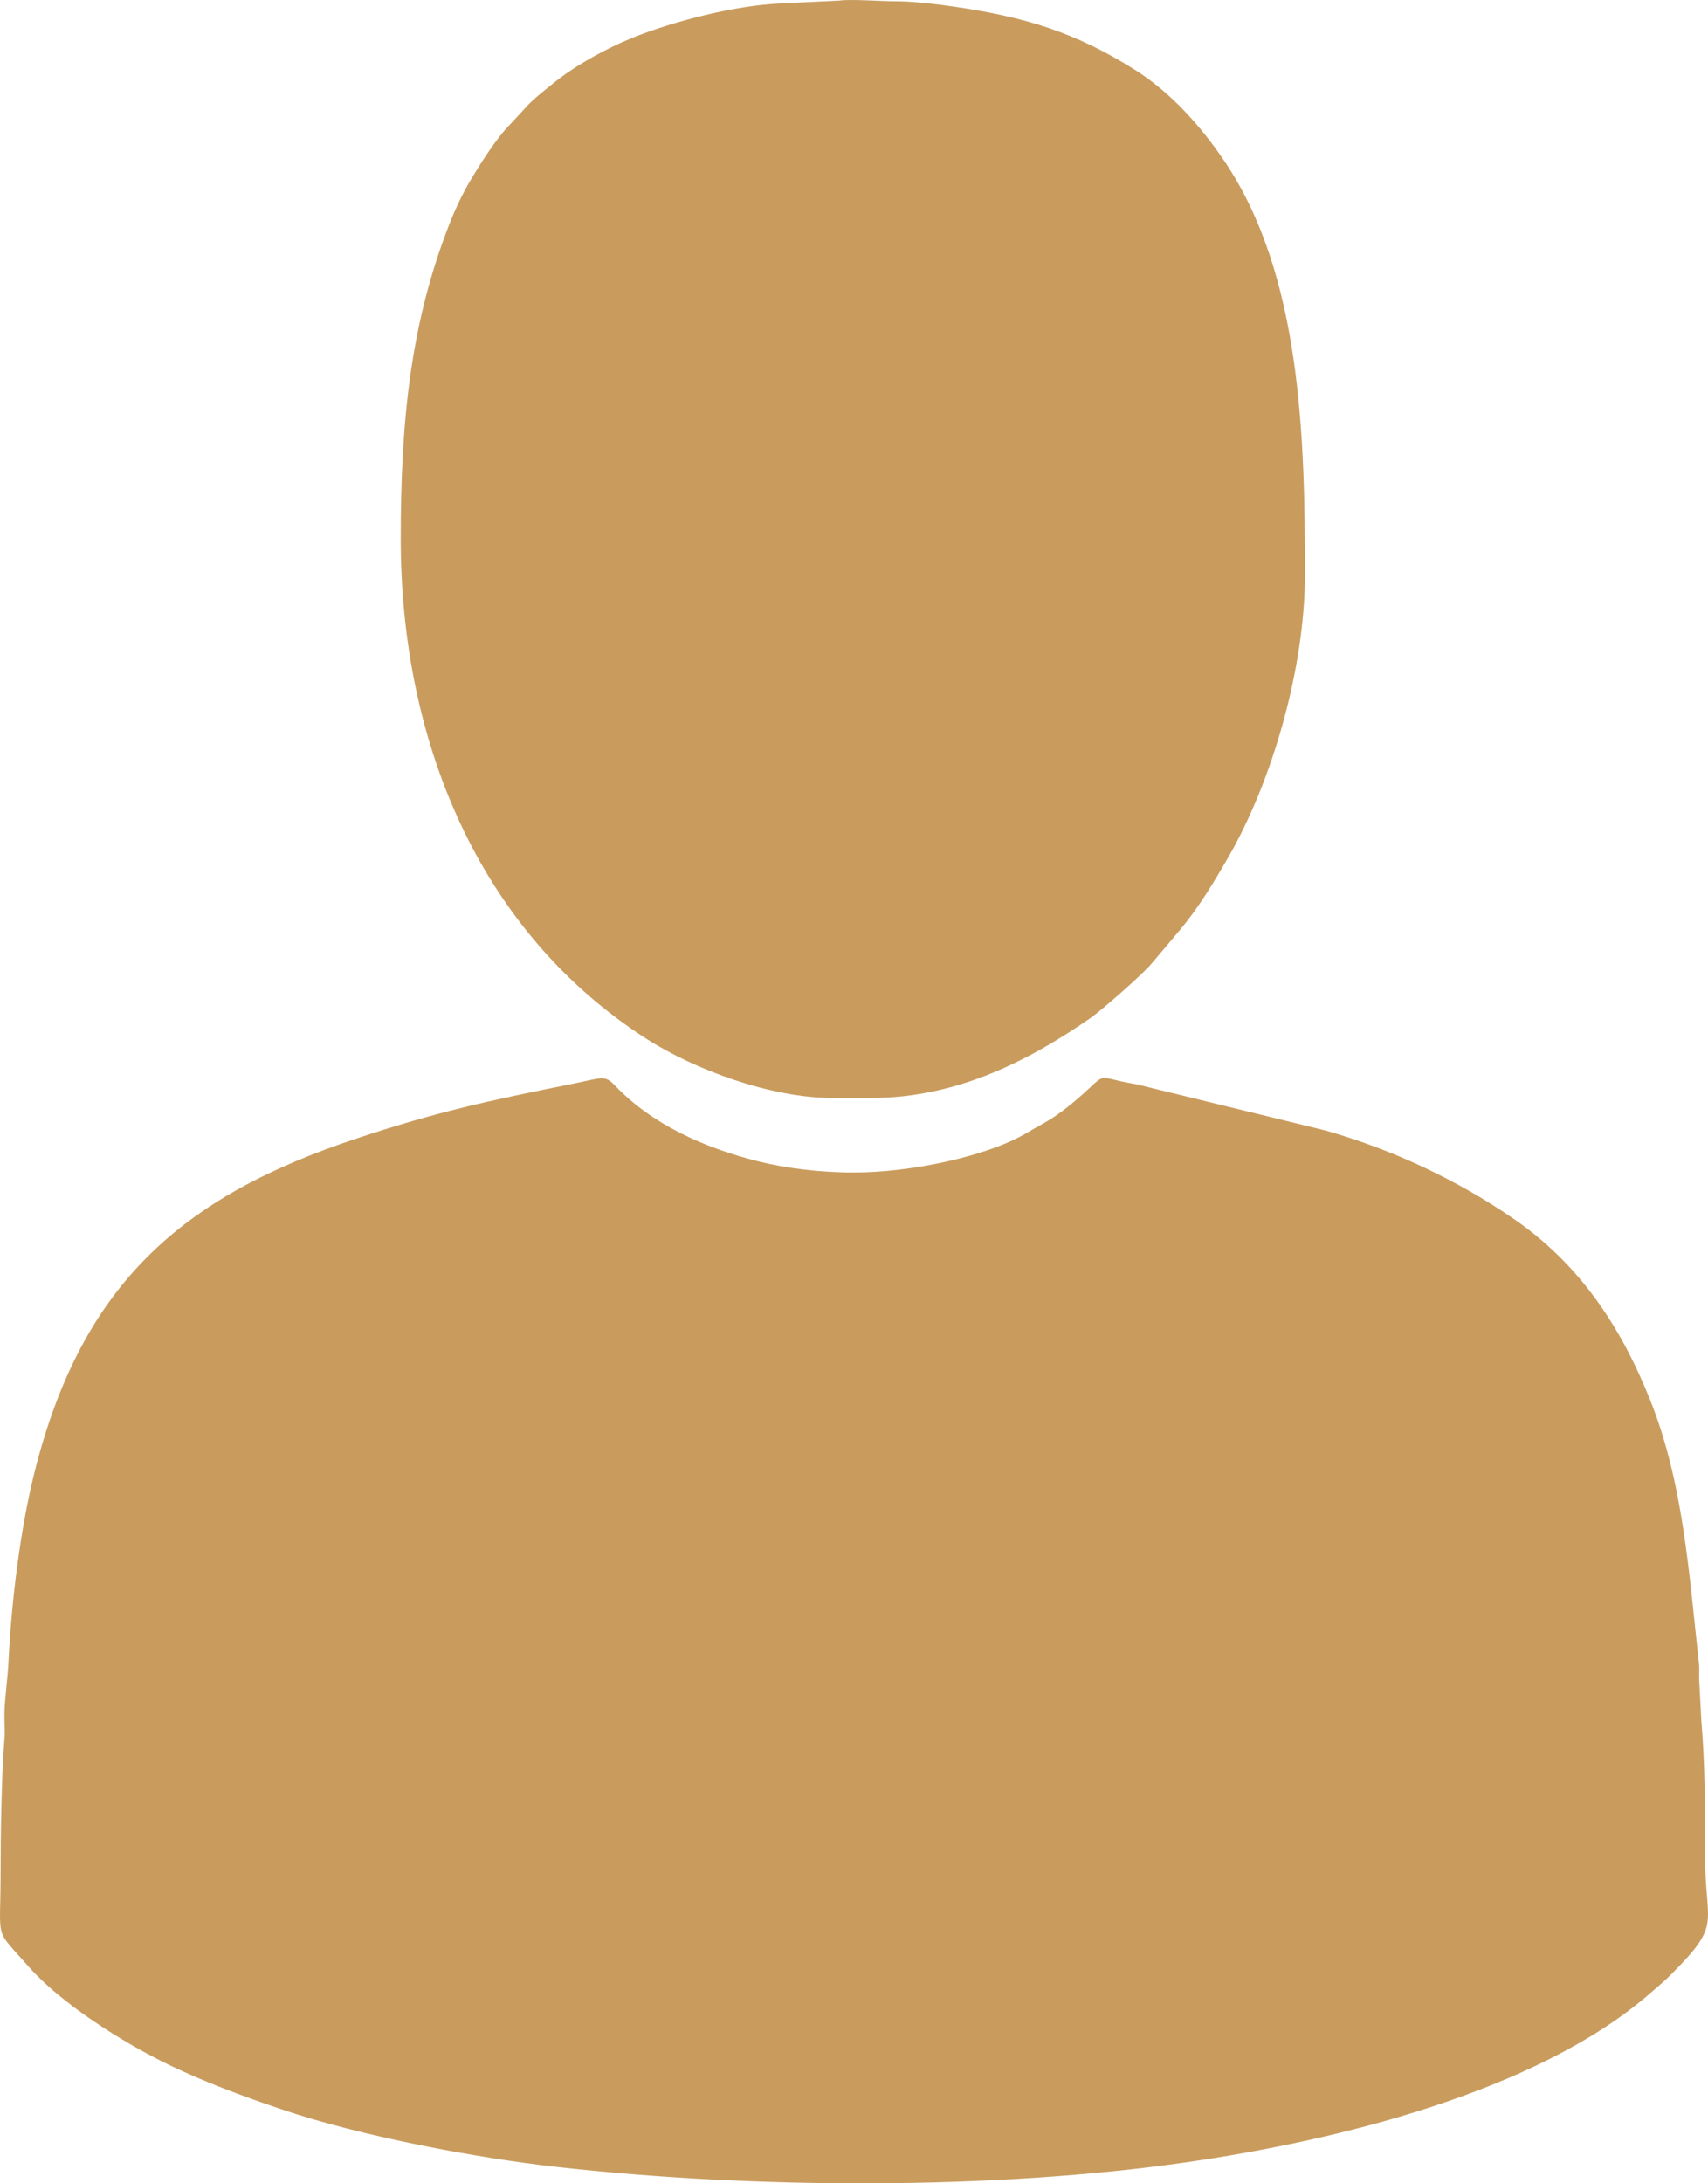 <?xml version="1.0" encoding="UTF-8"?> <!-- Creator: CorelDRAW --> <svg xmlns="http://www.w3.org/2000/svg" xmlns:xlink="http://www.w3.org/1999/xlink" xmlns:xodm="http://www.corel.com/coreldraw/odm/2003" xml:space="preserve" width="61.371mm" height="78.444mm" style="shape-rendering:geometricPrecision; text-rendering:geometricPrecision; image-rendering:optimizeQuality; fill-rule:evenodd; clip-rule:evenodd" viewBox="0 0 16999.7 21729.15"> <defs> <style type="text/css"> <![CDATA[ .fil0 {fill:#C99C5E} ]]> </style> </defs> <g id="OBJECTS">  <g id="_2647077840864"> <path class="fil0" d="M5.84 18638.65c0,705.6 -70.44,535.47 277.78,932.63 319.69,364.59 920.28,742.11 1348.83,954.79 373.59,185.42 790.75,339.05 1187.06,472.37 784.85,264.04 1913.24,477.08 2730.73,568.57 1952.66,218.55 4344.56,229.63 6275.37,-49.92 1445.89,-209.36 3466.47,-689.73 4603,-1683.22 78.81,-68.92 130.58,-109.8 205.53,-184.95 511.56,-512.87 337.05,-477.52 336.08,-1185.31 -0.66,-478.66 2.52,-866.26 -37.37,-1348.74l-19.5 -370.96c-5.04,-63.05 3.13,-127.78 -3.91,-191.32 -98.72,-892.44 -154.48,-1798.18 -490.68,-2632.92 -292.26,-725.66 -701.78,-1341.62 -1353.26,-1789.87 -566,-389.41 -1209.66,-690.45 -1873.74,-878.9l-1882.41 -460.29c-432.92,-70.97 -263.4,-135.67 -570.48,132.3 -77.03,67.23 -153.93,128.97 -241.24,188.25 -90.61,61.55 -174.9,101.99 -270.19,159.3 -399.46,240.33 -1169.39,398.66 -1729.32,398.66 -347,0 -688.96,-44.6 -960.58,-113.15 -528.32,-133.35 -1047.78,-364.95 -1415.69,-751.34 -105.51,-110.83 -128.11,-77.62 -420.32,-18.92 -835.32,167.83 -1355.47,279.44 -2164.59,549.04 -1720.28,573.17 -2720.62,1438.08 -3191.52,3309.47 -138.64,550.95 -230.46,1262.49 -261.52,1905.49 -6.68,138.11 -35.48,348.22 -39.64,487.47 -2.63,87.56 6.73,186.84 -0.39,272.93 -28.81,347.89 -38.03,965.46 -38.03,1328.55z"></path> <path class="fil0" d="M3988.42 5363.37c0,2003.79 771.75,3900.64 2444.06,4974.49 483.34,310.35 1245.81,589.4 1850.89,589.4l390.46 0c860.64,0 1585.66,-384.14 2175.04,-792.36 117.53,-81.41 543.34,-453.34 627.96,-562.92l277.08 -328.13c183.51,-223.35 326.72,-461.34 474.03,-716.82 430.18,-746.13 760.37,-1868.84 760.37,-2812.25 0,-1375.92 -38.42,-2974.16 -796.46,-4103.71 -232.24,-346.03 -534.86,-689.7 -897.98,-917.59 -587.49,-368.74 -1080.14,-522.17 -1794.02,-626.77 -136.73,-20.03 -396.39,-52.96 -552.03,-53.16 -184.09,-0.25 -484.06,-24.38 -594.58,-7.59l-577.3 27.89c-462.98,19.64 -1068.83,177.47 -1475.5,340.1 -253.32,101.3 -565.25,272.32 -772.42,437.97 -308.58,246.75 -226.17,190.22 -470.73,446.83 -126.78,133.04 -283.48,381.85 -377.39,540.15 -70.58,118.92 -145.29,274.56 -197.86,407.36 -399.68,1009.36 -493.62,1991.08 -493.62,3157.11z"></path> </g> </g> </svg> 